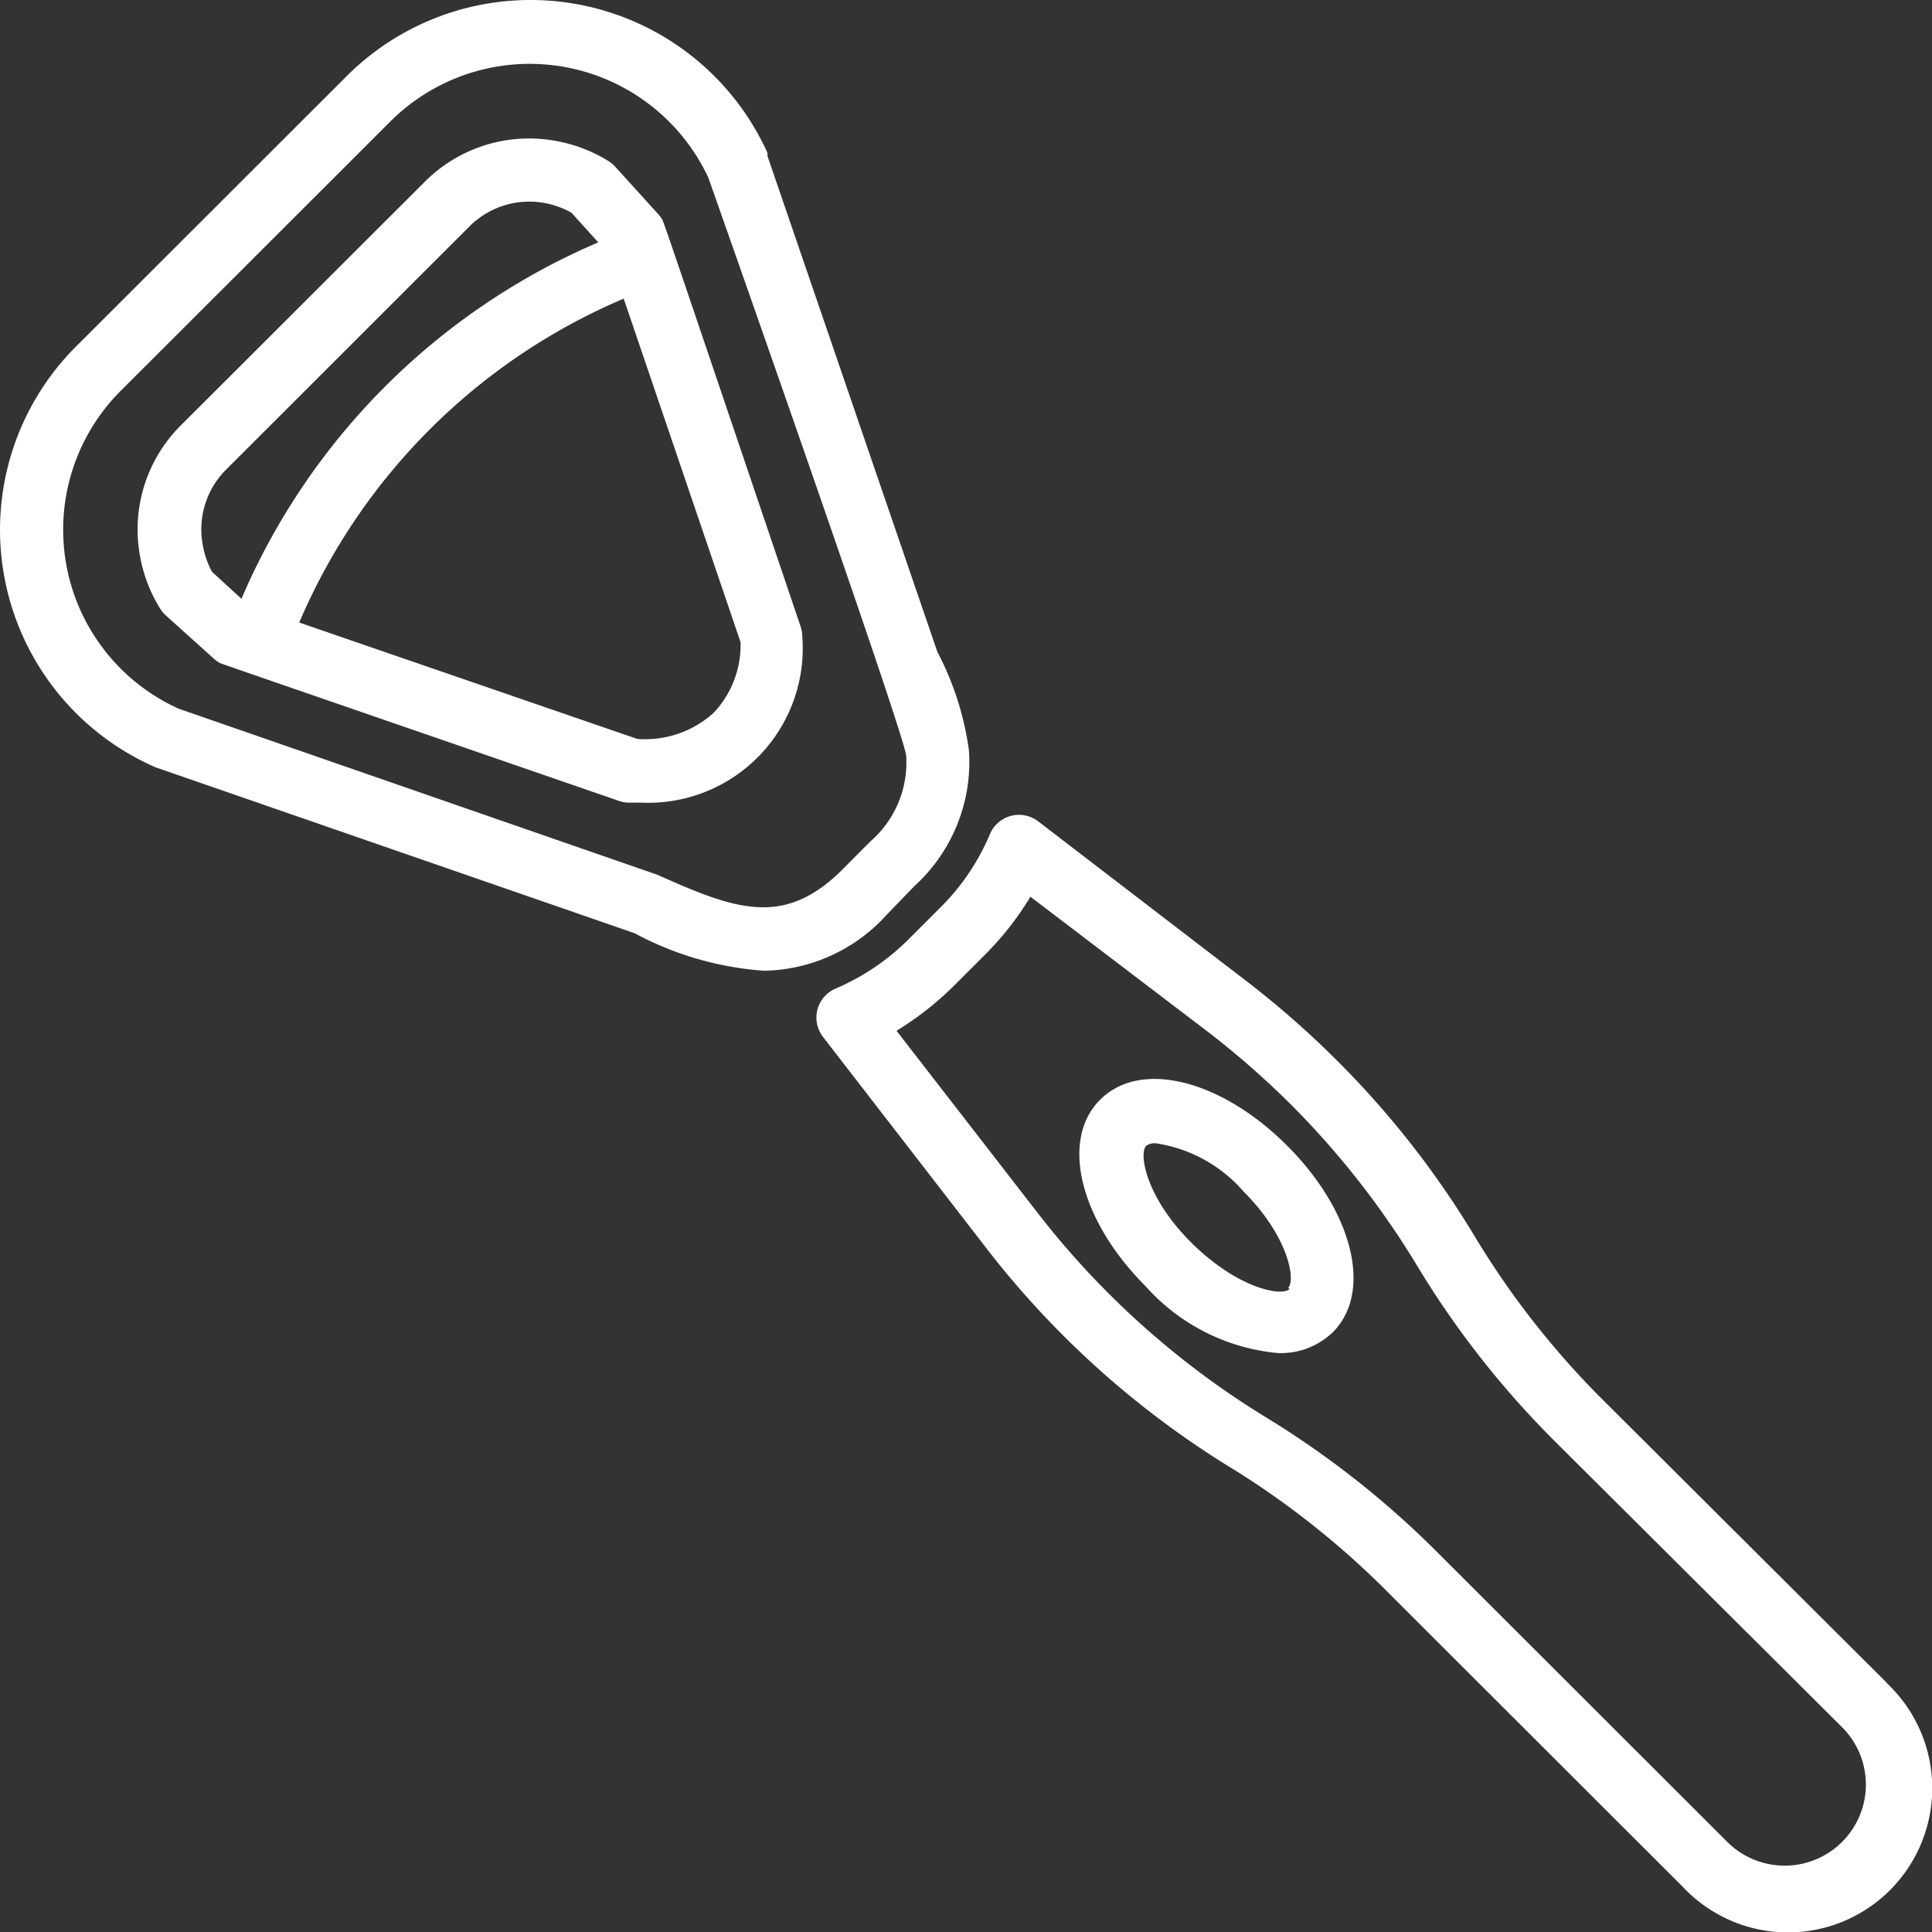 <svg xmlns="http://www.w3.org/2000/svg" width="40" height="40" viewBox="0 0 40 40">
  <rect x="0" y="0" width="40" height="40" fill="#333333" stroke="none"/>
  <g id="icon-meles-tirisanai" transform="translate(-82.738 -12.353)">
    <path id="Path_5223" data-name="Path 5223" d="M331.11,256.381l-5.936-5.916a17.585,17.585,0,0,1-2.615-3.363,18.933,18.933,0,0,0-2.851-3.624,19.215,19.215,0,0,0-1.909-1.665l-4.256-3.265h0a.654.654,0,0,0-1,.274,4.7,4.7,0,0,1-1.052,1.541l-.575.575h0a4.831,4.831,0,0,1-1.556,1.071.653.653,0,0,0-.268,1.006l3.387,4.381a18.866,18.866,0,0,0,4.962,4.479l.275.17h0a17.7,17.7,0,0,1,3.138,2.534l6.034,6.027h0a2.986,2.986,0,1,0,4.223-4.218Zm-.922,3.3a1.682,1.682,0,0,1-2.374,0l-6.034-6.027a18.95,18.95,0,0,0-3.367-2.671l-.275-.17h0a17.568,17.568,0,0,1-4.616-4.172l-2.909-3.755a6.549,6.549,0,0,0,1.236-.979l.575-.575h0a6.372,6.372,0,0,0,.961-1.221l3.629,2.762a17.9,17.9,0,0,1,1.778,1.554,17.623,17.623,0,0,1,2.615,3.35,18.942,18.942,0,0,0,2.838,3.611l5.943,5.916h0a1.677,1.677,0,0,1,0,2.377Z" transform="translate(-209.313 -209.192)" fill="#fff"/>
    <path id="Path_5224" data-name="Path 5224" d="M382.3,312.1c-.83.829-.425,2.494.948,3.866a4.179,4.179,0,0,0,2.739,1.378,1.551,1.551,0,0,0,1.131-.431c.83-.829.425-2.495-.948-3.866s-3.04-1.783-3.87-.947Zm3.923,3.918c-.157.157-1.059,0-2.02-.947s-1.105-1.867-.948-2.018h0a.3.3,0,0,1,.2-.052,2.982,2.982,0,0,1,1.817,1c.935.934,1.079,1.835.922,1.992Z" transform="translate(-276.786 -276.977)" fill="#fff"/>
    <path id="Path_5225" data-name="Path 5225" d="M101.668,30.7a3.472,3.472,0,0,0,1.131-2.808,6.188,6.188,0,0,0-.654-2.044L98.628,15.584v-.065A5.384,5.384,0,0,0,89.9,13.945l-5.583,5.577a5.364,5.364,0,0,0,1.641,8.717l9.918,3.435a6.637,6.637,0,0,0,2.681.777,3.5,3.5,0,0,0,2.543-1.163Zm-1.5-.333c-1.2,1.189-2.2.823-3.812.1l-9.918-3.441a4.066,4.066,0,0,1-1.2-6.582l5.583-5.577a4.082,4.082,0,0,1,6.584,1.169S101.459,27.527,101.5,28a2.166,2.166,0,0,1-.752,1.783Z" fill="#fff"/>
    <path id="Path_5226" data-name="Path 5226" d="M131.812,52.466a.653.653,0,0,0-.092-.131l-.9-.992a.664.664,0,0,0-.144-.118,3.109,3.109,0,0,0-1.079-.411,3.049,3.049,0,0,0-2.726.856l-5.028,5.021a3.041,3.041,0,0,0-.856,2.723,3.086,3.086,0,0,0,.412,1.077.649.649,0,0,0,.118.144l.994.895a.663.663,0,0,0,.144.1l.575.2,7.682,2.651a.651.651,0,0,0,.17.033h.287a3.2,3.2,0,0,0,3.328-3.454.654.654,0,0,0-.033-.189c-2.824-8.345-2.824-8.345-2.857-8.4Zm-9.336,7.268a1.789,1.789,0,0,1-.19-.549,1.749,1.749,0,0,1,.49-1.574L127.8,52.59a1.754,1.754,0,0,1,1.569-.49,1.807,1.807,0,0,1,.549.2l.556.614a14.032,14.032,0,0,0-7.388,7.379Zm10.395,2.912a2.114,2.114,0,0,1-1.589.549l-7-2.41A12.7,12.7,0,0,1,131,54.079l2.419,7.111a2.043,2.043,0,0,1-.549,1.456Z" transform="translate(-35.349 -35.543)" fill="#fff"/>
  </g>
</svg>
